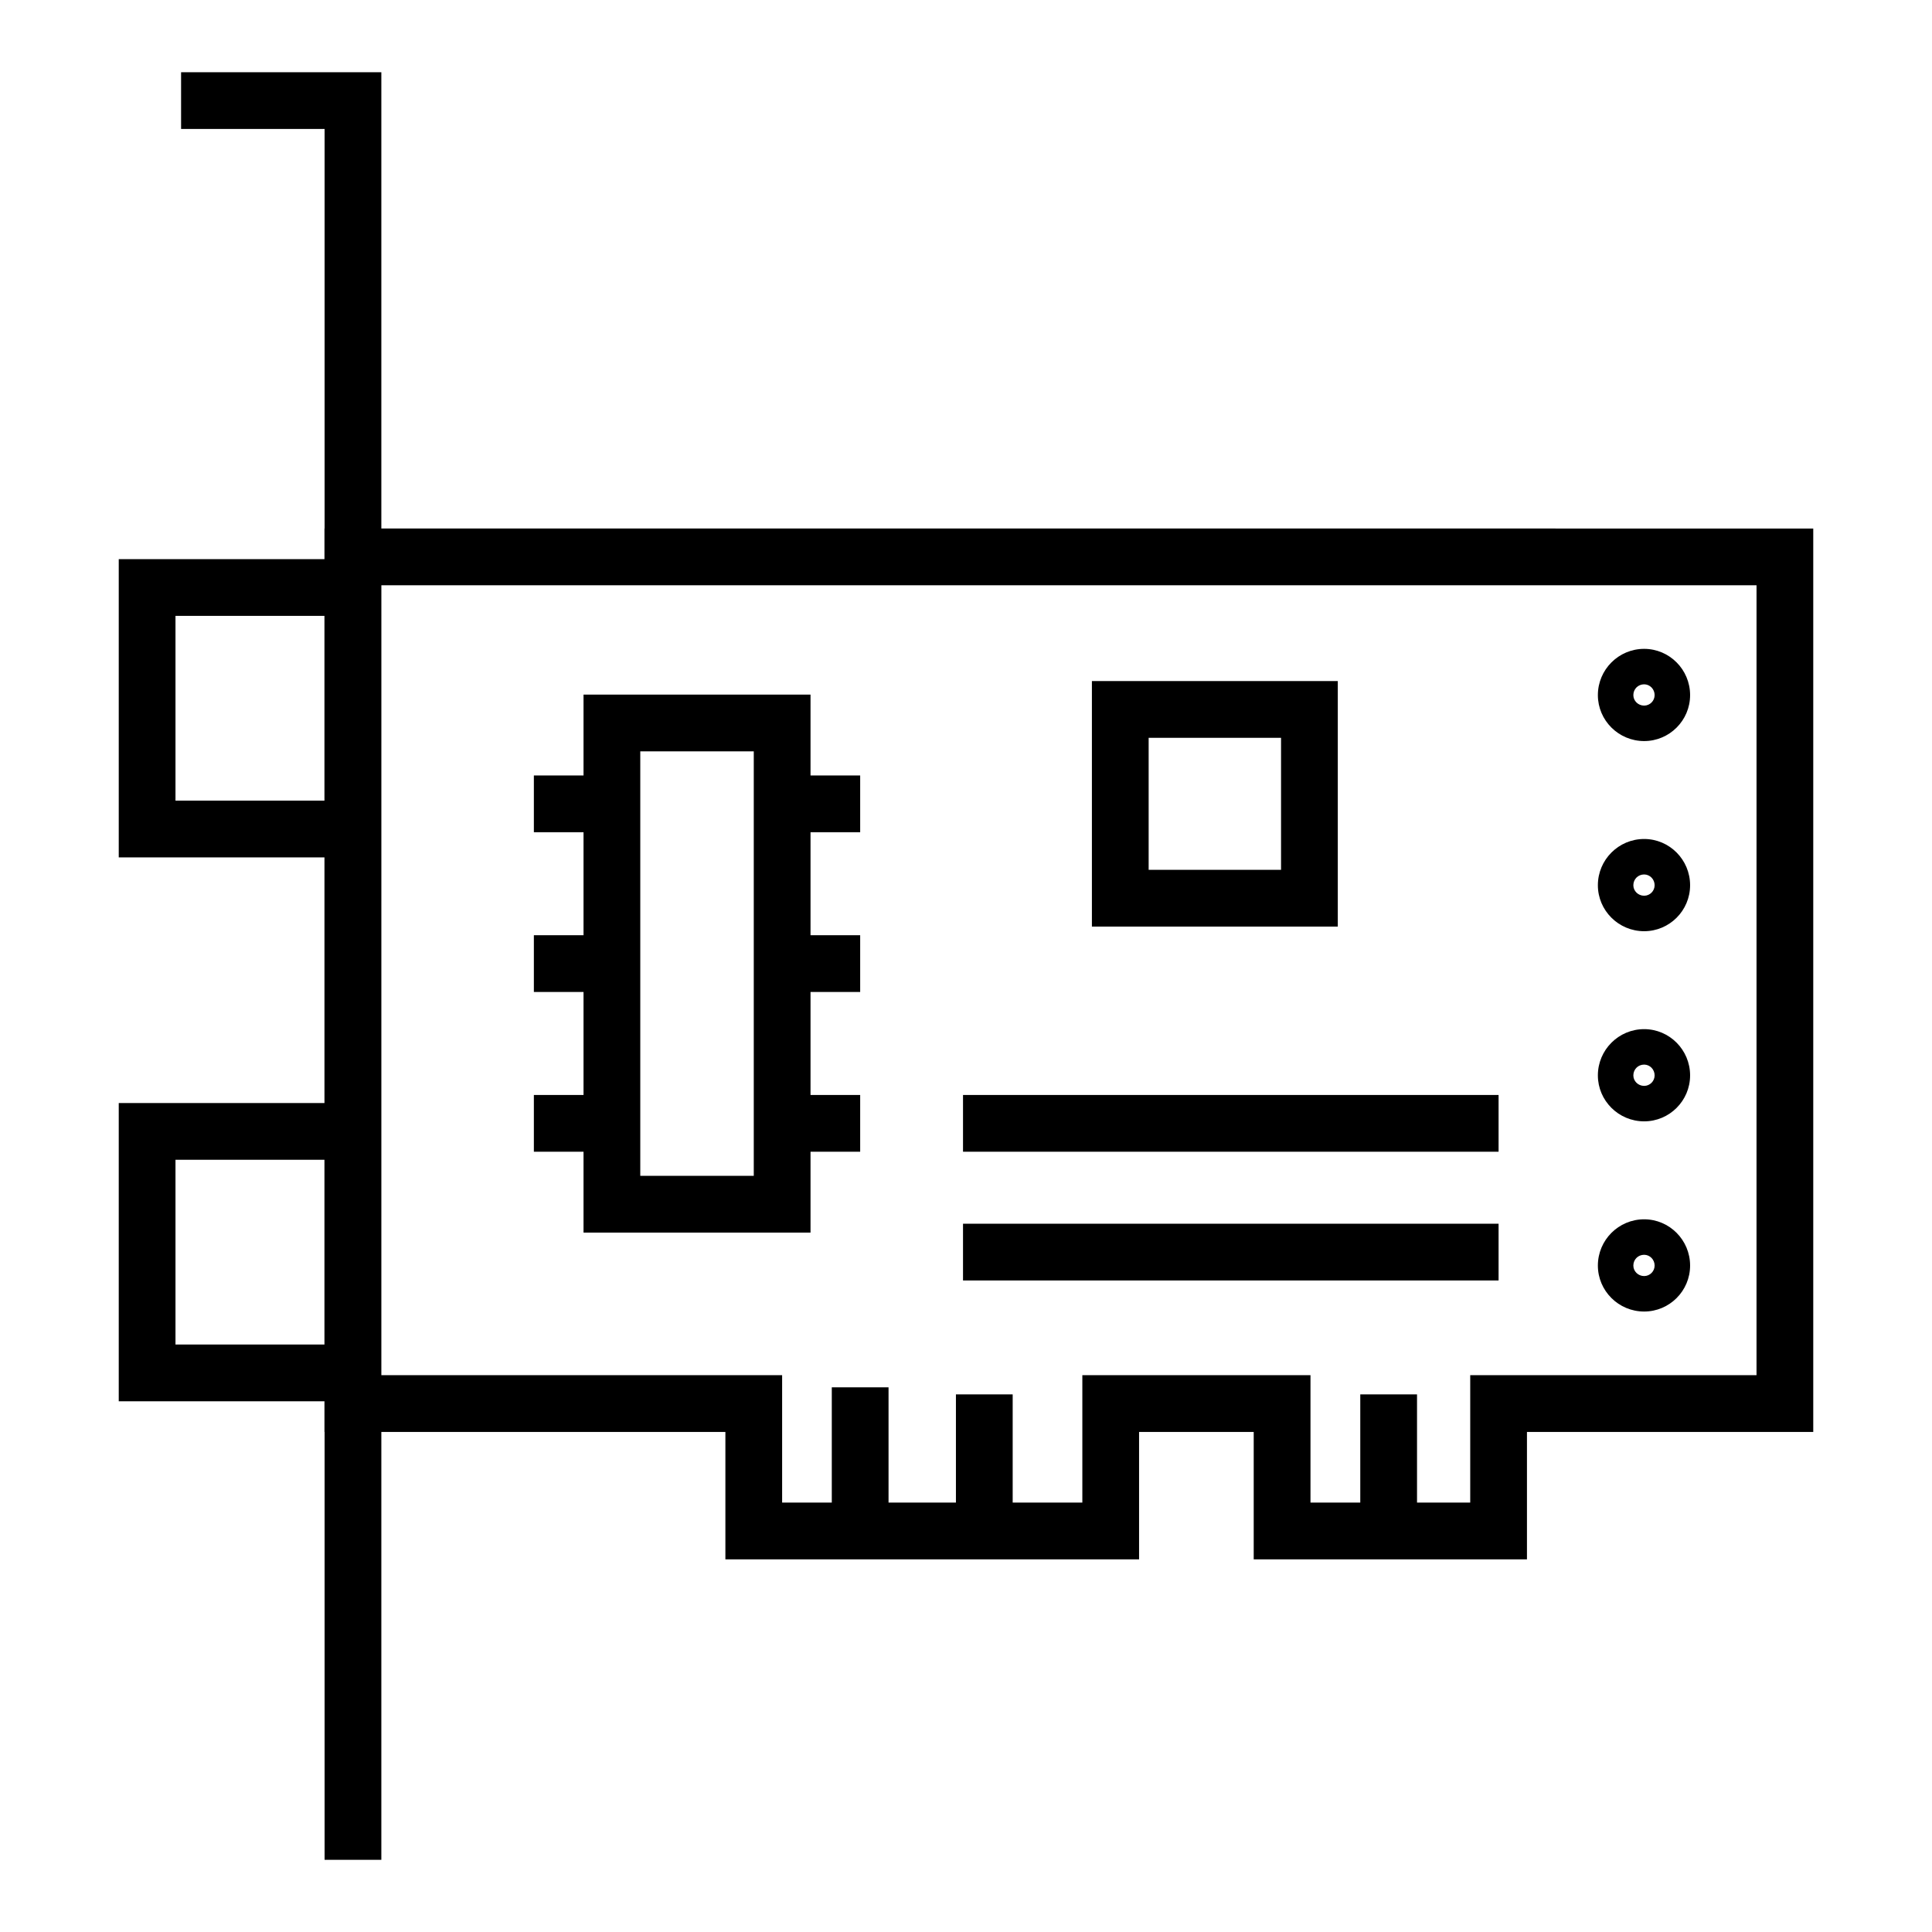 <?xml version="1.0" encoding="UTF-8"?>
<!-- Uploaded to: SVG Repo, www.svgrepo.com, Generator: SVG Repo Mixer Tools -->
<svg fill="#000000" width="800px" height="800px" version="1.1" viewBox="144 144 512 512" xmlns="http://www.w3.org/2000/svg">
 <g>
  <path d="m245.06 284.05v-120.91h-53.07v15.039h38.031v105.88h-0.035v8.121h-54.516v79.043h54.516v65.09h-54.516v79.043h54.516v8.121h0.035v113.4h15.039v-113.39h91.176v33.766h109.63v-33.766h30.379v33.766h72.414v-33.766h75.871v-239.42zm-54.555 72.125v-48.965h39.477v48.965zm0 144.14v-48.965h39.477v48.965zm418.99 8.121h-75.871v33.766h-14.098v-28.668h-15.039v28.668h-13.195v-33.766h-60.461v33.766h-18.461v-28.668h-15.039v28.668h-17.859v-30.547h-15.039v30.547h-13.16v-33.766h-106.21l0.004-209.34h364.43z"/>
  <path d="m285.48 434.18v15.039h13.16v21.43h60.156v-21.43h13.16v-15.039h-13.16v-27.297h13.16v-15.039h-13.16v-27.297h13.16v-15.039h-13.16v-21.43h-60.156v21.43h-13.16v15.039h13.16v27.297h-13.16v15.039h13.16v27.297zm28.199-91.062h30.078v112.49h-30.078z"/>
  <path d="m579.71 340.39c6.719 0 12.184-5.465 12.184-12.18 0-6.758-5.465-12.258-12.184-12.258-6.758 0-12.258 5.5-12.258 12.258 0 6.715 5.504 12.18 12.258 12.18zm0-15.039c1.535 0 2.781 1.281 2.781 2.859 0 1.531-1.25 2.781-2.781 2.781-1.578 0-2.856-1.25-2.856-2.781 0-1.605 1.254-2.859 2.856-2.859z"/>
  <path d="m579.71 390.78c6.719 0 12.184-5.465 12.184-12.184 0-6.758-5.465-12.258-12.184-12.258-6.758 0-12.258 5.496-12.258 12.258 0 6.723 5.504 12.184 12.258 12.184zm0-15.039c1.535 0 2.781 1.281 2.781 2.856 0 1.535-1.25 2.781-2.781 2.781-1.578 0-2.856-1.25-2.856-2.781 0-1.598 1.254-2.856 2.856-2.856z"/>
  <path d="m579.71 441.17c6.719 0 12.184-5.465 12.184-12.18 0-6.758-5.465-12.258-12.184-12.258-6.758 0-12.258 5.5-12.258 12.258 0 6.715 5.504 12.18 12.258 12.18zm0-15.039c1.535 0 2.781 1.281 2.781 2.859 0 1.531-1.25 2.781-2.781 2.781-1.578 0-2.856-1.25-2.856-2.781 0-1.602 1.254-2.859 2.856-2.859z"/>
  <path d="m579.71 491.57c6.719 0 12.184-5.465 12.184-12.184 0-6.758-5.465-12.258-12.184-12.258-6.758 0-12.258 5.496-12.258 12.258 0 6.719 5.504 12.184 12.258 12.184zm0-15.039c1.535 0 2.781 1.281 2.781 2.856 0 1.535-1.25 2.781-2.781 2.781-1.578 0-2.856-1.25-2.856-2.781 0-1.602 1.254-2.856 2.856-2.856z"/>
  <path d="m498.53 324.49h-65.164v65.066h65.164zm-15.039 50.023h-35.086v-34.984h35.086z"/>
  <path d="m399.21 468.3h141.93v15.039h-141.93z"/>
  <path d="m399.21 434.18h141.93v15.039h-141.93z"/>
 </g>
</svg>
